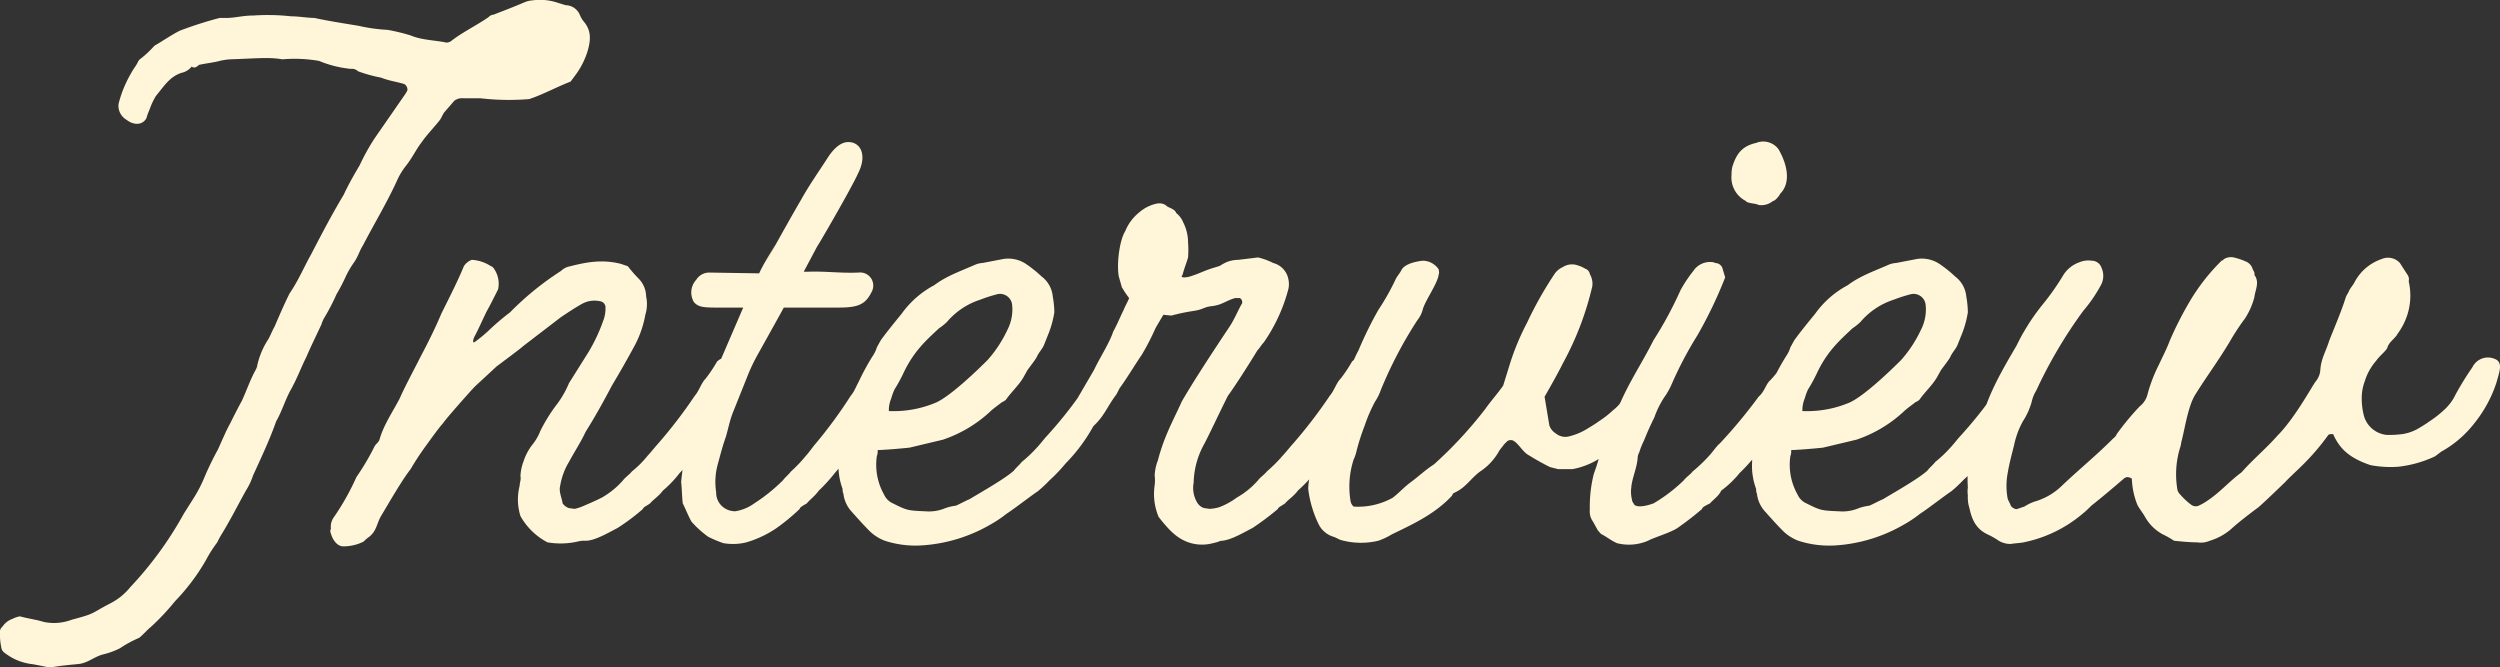 <svg xmlns="http://www.w3.org/2000/svg" width="414.704" height="110.689"><rect width="100%" height="100%" fill="#333333" stroke="none"/><path data-name="パス 362" d="M8.052 110.685h.528c1.452-.264 3.036-.4 4.356-.528 1.584-.132 2.64-1.188 4.092-1.584a12.869 12.869 0 0 0 2.9-1.056 18.671 18.671 0 0 1 3.168-1.716c.792-.66 1.32-1.32 1.98-1.848a39.551 39.551 0 0 0 3.96-4.224 34.538 34.538 0 0 0 5.152-6.86 21.705 21.705 0 0 1 1.848-2.9 14.4 14.4 0 0 1 .792-1.456c1.452-2.376 2.64-4.752 3.96-7.128a11.068 11.068 0 0 0 1.188-2.508c1.32-2.9 2.772-5.94 3.828-8.976.924-1.584 1.452-3.432 2.376-5.148 1.056-1.848 1.716-3.7 2.64-5.544.792-1.848 1.716-3.7 2.508-5.412a4.689 4.689 0 0 1 .528-1.188 34.834 34.834 0 0 0 1.98-3.828 27.932 27.932 0 0 0 1.452-2.772 15.552 15.552 0 0 1 1.452-2.508c.66-.924.924-1.98 1.452-2.772 1.848-3.564 4.092-7.26 5.808-11.088a11.4 11.4 0 0 1 1.32-2.112c1.056-1.32 1.716-2.772 2.64-3.96.924-1.32 2.112-2.508 3.036-3.7.264-.4.4-.792.66-1.188l1.712-1.976a2.213 2.213 0 0 1 1.584-.4h2.776a41.048 41.048 0 0 0 8.052.132c2.376-.792 4.488-1.98 6.864-2.9l.792-1.056a13.176 13.176 0 0 0 1.98-3.828c.528-1.716.792-3.432-.528-5.016a4.631 4.631 0 0 1-.66-1.056A2.587 2.587 0 0 0 93.852.865l-1.32-.4a9.086 9.086 0 0 0-4.224-.4 3.854 3.854 0 0 0-1.188.264c-1.848.792-3.564 1.452-5.28 2.112a1.141 1.141 0 0 0-.792.4c-2.112 1.452-4.356 2.508-6.2 3.96a1.415 1.415 0 0 1-.792.264c-1.848-.4-4.092-.4-5.94-1.188a32.47 32.47 0 0 0-3.828-.924 27.482 27.482 0 0 1-4.752-.66c-2.376-.4-5.016-.792-7.392-1.32-1.188 0-2.508-.264-3.828-.264a35.59 35.59 0 0 0-6.336-.132c-1.716 0-3.036.4-4.356.4h-1.192a64.921 64.921 0 0 0-6.6 2.112c-1.32.66-2.64 1.584-4.224 2.508a17 17 0 0 1-2.24 2.112 1.318 1.318 0 0 0-.528.66c-.264.528-.792 1.188-1.056 1.716a19.261 19.261 0 0 0-2.116 5.148 2.681 2.681 0 0 0 1.32 2.64c1.188.924 2.64.924 3.3-.264a10.026 10.026 0 0 1 .528-1.452 11.2 11.2 0 0 1 1.052-2.244c1.32-1.584 2.244-3.168 4.224-3.828a2.934 2.934 0 0 0 1.716-1.056c.4.4.924 0 1.188-.264 1.188-.264 2.508-.4 3.432-.66a10.977 10.977 0 0 1 1.716-.264c4.356-.132 6.336-.4 8.712 0a23.44 23.44 0 0 1 6.072.264 18.244 18.244 0 0 0 5.28 1.32 1.455 1.455 0 0 1 1.188.4 23.967 23.967 0 0 0 3.828 1.056c1.32.528 2.508.66 3.828 1.056a1.071 1.071 0 0 1 .532 1.048 7.368 7.368 0 0 1-.66 1.056l-4.756 6.868a36.131 36.131 0 0 0-2.5 4.488c-.928 1.588-1.852 3.168-2.644 4.888-1.98 3.3-3.7 6.6-5.412 9.9-1.188 2.112-2.112 4.356-3.564 6.468-.924 1.848-1.716 3.7-2.508 5.544-.4.66-.66 1.452-1.056 2.112a12.962 12.962 0 0 0-1.848 4.488c0 .132-.132.264-.132.4-.924 1.584-1.584 3.564-2.376 5.28-.66 1.188-1.32 2.508-1.98 3.828-.66 1.188-1.32 2.772-1.98 4.224a49.876 49.876 0 0 0-2.244 4.62 22.528 22.528 0 0 1-1.848 3.556l-1.584 2.508a59.833 59.833 0 0 1-8.844 12.144 10.252 10.252 0 0 1-3.432 2.772c-3.3 1.716-2.244 1.584-6.2 2.64-.132 0-.264.132-.4.132a8.178 8.178 0 0 1-4.356.264c-1.32-.4-2.508-.528-3.96-.924a4.2 4.2 0 0 0-1.188.4 3.379 3.379 0 0 0-1.716 1.32 1.122 1.122 0 0 0-.4.66 11.323 11.323 0 0 0 .272 3.032 1.318 1.318 0 0 0 .528.66 9.056 9.056 0 0 0 4.488 1.848c.92.132 1.976.396 2.768.524Zm48.84-20.06a7.288 7.288 0 0 0 3.432-.792 5.741 5.741 0 0 1 .924-.792c1.32-1.056 1.188-2.244 2.112-3.696 1.188-1.98 3.3-5.676 4.752-7.524a45.255 45.255 0 0 1 2.508-3.828c1.056-1.452 1.98-2.772 2.9-3.828.528-.792 4.62-5.412 5.28-6.072l3.564-3.3c.528-.4 4.092-3.036 4.488-3.432l6.2-4.752c1.188-.792 2.376-1.584 3.564-2.244a4.274 4.274 0 0 1 2.9-.4 1.052 1.052 0 0 1 .924 1.188 5.472 5.472 0 0 1-.4 2.112 27.565 27.565 0 0 1-2.508 5.28l-3.152 5.02a16.228 16.228 0 0 1-1.848 3.3 27.333 27.333 0 0 0-2.9 4.62 8.536 8.536 0 0 1-1.188 2.112 8.952 8.952 0 0 0-1.584 2.9 7.719 7.719 0 0 0-.528 2.508c.132.528-.132 1.056-.132 1.584a9.224 9.224 0 0 0 .132 5.016 10.962 10.962 0 0 0 4.484 4.36 12.9 12.9 0 0 0 5.016-.132 4.069 4.069 0 0 1 1.32-.132c1.584 0 3.96-1.452 5.28-2.112a35.052 35.052 0 0 0 4.224-3.168c0-.264.66-.528 1.188-.924.4-.528 1.452-1.188 2.112-2.112a18.76 18.76 0 0 0 2.772-2.9 30.9 30.9 0 0 0 4.884-6.732c1.98-1.98 2.376-3.432 4.092-5.808a25.843 25.843 0 0 0 1.716-4.224c.132-1.32-.132-1.584-.66-1.98s-1.056-.264-1.32-.4c-.132-.132-.792 0-.924 0a2.091 2.091 0 0 0-1.584.66 25.208 25.208 0 0 1-1.848 2.772c-.792.792-1.056 1.98-1.848 2.9a79.26 79.26 0 0 1-6.072 7.92c-.264.264-1.32 1.584-1.716 1.98a16.64 16.64 0 0 1-2.64 2.64c-.4.528-1.056.924-1.452 1.452a13.6 13.6 0 0 1-3.564 2.9c-1.056.528-1.98.924-2.9 1.32a7.442 7.442 0 0 1-1.584.528l-.928-.128a2.053 2.053 0 0 1-1.056-.792c-.132-.924-.66-1.98-.4-2.9a11.058 11.058 0 0 1 1.452-3.96c.924-1.716 1.98-3.3 2.772-5.016 1.584-2.508 3.036-5.148 4.356-7.656a174.235 174.235 0 0 0 3.828-6.732 17.376 17.376 0 0 0 1.716-5.016 5.934 5.934 0 0 0 .132-3.036 4.3 4.3 0 0 0-1.32-3.036 22.945 22.945 0 0 1-1.716-1.98l-1.188-.4c-3.168-.792-5.808-.264-8.844.528a2.874 2.874 0 0 0-1.056.66 48.242 48.242 0 0 0-8.448 6.864 39.3 39.3 0 0 0-3.564 3.036 23.8 23.8 0 0 1-2.244 1.848c-.528.4-.264-.528-.132-.792.528-.924 1.584-3.3 2.112-4.356.4-.66 1.452-2.772 1.848-3.564a4.391 4.391 0 0 0-.792-3.564c-.132-.132-.264-.264-.4-.264a6.468 6.468 0 0 0-3.168-1.056 2.636 2.636 0 0 0-1.32 1.056c-.924 2.244-1.98 4.356-3.7 7.788-1.056 2.508-2.244 4.884-3.432 7.128-1.188 2.376-2.508 4.752-3.564 7.128-1.188 2.244-2.64 4.356-3.3 6.732-.132.4-.528.66-.792 1.056a40.49 40.49 0 0 1-3.036 5.148 41.462 41.462 0 0 1-3.7 6.6 2.674 2.674 0 0 0-.528 1.98.842.842 0 0 0 0 .792c.28 1.06 1.072 2.116 1.996 2.116Zm91.212-30.888c-.4-.4-.924-.264-1.188-.4-.132-.132-.66 0-.792 0a1.837 1.837 0 0 0-1.452.66 25.209 25.209 0 0 1-1.848 2.772c-.66.792-.924 1.98-1.716 2.9a75.55 75.55 0 0 1-5.808 7.92c-.264.264-1.188 1.584-1.584 1.98a23.72 23.72 0 0 1-2.508 2.64c-.4.528-.924.924-1.32 1.452a28.632 28.632 0 0 1-4.752 3.828 7.289 7.289 0 0 1-3.168 1.32 3.242 3.242 0 0 1-1.98-.66 3.032 3.032 0 0 1-1.188-2.508 10.956 10.956 0 0 1 .264-4.62c.4-1.452.792-3.036 1.32-4.488.4-1.32.66-2.772 1.188-4.092l2.376-5.94a28.245 28.245 0 0 1 1.32-2.9c.264-.528 2.508-4.488 4.752-8.58h9.108c3.3 0 4.488-.528 5.544-2.772a2.171 2.171 0 0 0-2.244-3.036c-3.036.132-5.544-.264-8.58-.132h-.528l2.244-4.224c0 .132 5.676-9.636 6.732-12.012 1.584-3.036.528-5.28-1.584-5.28-1.32 0-2.508 1.188-3.432 2.64-1.452 2.244-3.036 4.488-4.356 6.864-2.64 4.488-8.844 15.84-4.224 7.392-.924 1.584-1.98 3.168-2.772 4.884l-8.316-.132a2.536 2.536 0 0 0-2.112 1.188 3.125 3.125 0 0 0-.4 3.7c.792.924 1.716.924 4.62.924h3.564l-2.9 6.732-.792 1.848c-1.98 4.356-3.96 8.184-5.016 12.936l-.66 1.716a41.362 41.362 0 0 0-.924 5.676c.132 1.32.132 2.376.264 3.564.528 1.056.924 2.112 1.452 3.036a16.432 16.432 0 0 0 2.772 2.508 20.309 20.309 0 0 0 2.508 1.056 9.284 9.284 0 0 0 3.828-.132 17.769 17.769 0 0 0 5.016-2.38 34.33 34.33 0 0 0 3.828-3.168c0-.264.528-.528 1.188-.924.4-.528 1.32-1.188 1.98-2.112a26.288 26.288 0 0 0 2.64-2.9 34.1 34.1 0 0 0 4.62-6.732c1.848-1.98 2.244-3.432 3.828-5.808a25.843 25.843 0 0 0 1.716-4.224c.264-1.32 0-1.584-.528-1.98Zm4.356 30.756a25.855 25.855 0 0 0 11.748-3.432 20.245 20.245 0 0 0 2.772-1.848c1.056-.66 4.488-3.3 5.148-3.7a22.012 22.012 0 0 0 1.98-1.848 25.553 25.553 0 0 0 2.64-2.772 28.031 28.031 0 0 0 4.62-6.2c1.848-1.716 2.244-3.168 3.828-5.28a23.962 23.962 0 0 0 1.716-3.96c.264-1.188 0-1.452-.528-1.716-.4-.4-.924-.264-1.188-.4-.132-.132-.66 0-.792 0a1.837 1.837 0 0 0-1.452.66c-.528.66-1.056 1.584-1.848 2.508-.66.66-.924 1.848-1.716 2.64a69.911 69.911 0 0 1-5.808 7.26c-.264.264-1.188 1.452-1.584 1.848a21.355 21.355 0 0 1-2.508 2.376c-.4.528-.924.924-1.32 1.452-1.452 1.32-5.412 3.564-7.392 4.752-.4.132-1.848.924-2.244 1.056a8.061 8.061 0 0 0-1.716.4 6.967 6.967 0 0 1-3.3.528c-3.036-.132-3.036-.132-5.676-1.452a2.889 2.889 0 0 1-1.188-1.32 10.045 10.045 0 0 1-1.188-6.468c.132-.132.132-.792.132-.924.924 0 4.092-.264 5.28-.4l5.544-1.32a21.717 21.717 0 0 0 7.788-4.62c.528-.528 1.32-1.056 1.98-1.584a2.886 2.886 0 0 0 .66-.4c.924-1.32 2.112-2.376 2.9-3.7l.66-1.188c.264-.4 1.32-1.716 1.584-2.244.264-.66.924-1.32 1.188-1.98l.792-1.98a16.563 16.563 0 0 0 .924-3.432 16.249 16.249 0 0 0-.264-2.64 4.68 4.68 0 0 0-1.848-3.3 20.57 20.57 0 0 0-2.64-2.112 5.289 5.289 0 0 0-3.7-.792l-3.432.66a3.854 3.854 0 0 0-1.188.264c-2.376 1.056-4.752 1.848-6.864 3.432a15.678 15.678 0 0 0-5.412 4.752c-1.188 1.452-2.376 2.9-3.432 4.356l-.66 1.188a4.689 4.689 0 0 1-.528 1.188 38.823 38.823 0 0 0-3.828 7.788 32.24 32.24 0 0 1-1.32 3.168 16.505 16.505 0 0 1-.4 2.508 22.71 22.71 0 0 0-.264 4.224 10.929 10.929 0 0 0 .66 4.62 1.674 1.674 0 0 0 .132.792 5.255 5.255 0 0 0 1.2 2.784c1.056 1.188 2.112 2.376 3.168 3.432a7.308 7.308 0 0 0 2.508 1.584 16.42 16.42 0 0 0 5.676.792Zm-5.016-22.308a5.107 5.107 0 0 1 .4-2.112 10.026 10.026 0 0 1 .528-1.452 26.18 26.18 0 0 0 1.448-2.636c1.716-3.7 3.828-5.544 5.94-7.524a9.248 9.248 0 0 0 1.32-1.056 12.122 12.122 0 0 1 5.544-3.7 24.631 24.631 0 0 1 2.9-.924 2.019 2.019 0 0 1 2.376 1.848 7.365 7.365 0 0 1-.792 4.092 20.608 20.608 0 0 1-3.3 5.016c-1.584 1.584-5.94 5.808-8.448 7a18.02 18.02 0 0 1-7.916 1.448Zm80.652-8.448c-.528-.4-1.056-.264-1.32-.4-.132-.132-.792 0-.924 0a1.978 1.978 0 0 0-1.584.66 25.207 25.207 0 0 1-1.848 2.772c-.792.792-1.056 1.98-1.848 2.9a79.261 79.261 0 0 1-6.072 7.92c-.264.264-1.32 1.584-1.716 1.98a24.367 24.367 0 0 1-2.64 2.64c-.4.528-1.056.924-1.452 1.452a13.6 13.6 0 0 1-3.564 2.9 11.947 11.947 0 0 1-2.9 1.584 6.626 6.626 0 0 1-1.584.264l-.924-.132a2.053 2.053 0 0 1-1.056-.792 4.761 4.761 0 0 1-.66-3.432 13.824 13.824 0 0 1 1.716-6.336c.66-1.188 2.508-5.148 3.96-8.052 1.452-1.98 4.092-6.2 4.884-7.524.4-.4.66-.924 1.056-1.32a27.845 27.845 0 0 0 4.088-8.836 3.768 3.768 0 0 0 0-1.716 3.423 3.423 0 0 0-2.508-2.64 11.074 11.074 0 0 0-2.508-.924l-3.3.4a5.3 5.3 0 0 0-1.98.4c-1.584.792-.4.4-2.112.924s-2.244.924-3.96 1.452c-1.056.264-1.584.132-1.188-.264.4-1.452.528-1.584.924-2.9a15.908 15.908 0 0 0 0-2.508 7.344 7.344 0 0 0-.792-3.3 3.842 3.842 0 0 0-1.188-1.584c-.132-.528-.924-.792-1.452-1.056a1.8 1.8 0 0 0-1.452-.528h-.132a6.428 6.428 0 0 0-3.036 1.452 7.735 7.735 0 0 0-2.376 3.168c-.924 1.452-1.452 5.412-1.056 7.524l.528 1.848c0-.132.264.528 1.188 1.716-.264.66-.66 1.32-.924 1.98-.528 1.056-1.056 2.376-1.716 3.564-.66 1.98-2.244 4.356-3.168 6.336l-2.772 4.752c-.528 1.188-.132 2.772.66 3.168a3.2 3.2 0 0 0 1.848-.4c3.96-2.772 5.412-5.94 8.184-10.032a40.223 40.223 0 0 0 2.244-4.356c.528-.924.924-1.584 1.32-2.244l1.32.132a32.668 32.668 0 0 1 3.828-.792c1.584-.264 1.584-.66 3.036-.792 1.716-.264 1.98-.792 3.7-1.32h.792a.726.726 0 0 1 .4.66.485.485 0 0 1-.132.4c-.66 1.188-1.188 2.508-1.98 3.7-4.224 6.336-6.468 9.9-7.92 12.408-.264.66-1.716 3.564-2.376 5.148a32.17 32.17 0 0 0-1.584 4.62 7.719 7.719 0 0 0-.528 2.508 6.361 6.361 0 0 1 0 1.584 9.836 9.836 0 0 0 .66 5.28c1.848 2.376 3.036 3.432 4.62 4.092a6.933 6.933 0 0 0 4.356.264 7.113 7.113 0 0 0 1.32-.4c1.572-.008 3.952-1.46 5.272-2.124a46.456 46.456 0 0 0 4.224-3.168c0-.264.66-.528 1.188-.924.4-.528 1.452-1.188 2.112-2.112a25.052 25.052 0 0 0 2.776-2.896 28.966 28.966 0 0 0 4.884-6.732c1.98-1.98 2.376-3.432 4.092-5.808a31.1 31.1 0 0 0 1.716-4.224c.128-1.06-.004-1.456-.664-1.984Zm.528 29.964a11.2 11.2 0 0 0 2.244-1.056c3.564-1.716 7.26-3.432 10.032-6.468 0-.264.264-.4.528-.528 1.716-.792 2.64-2.376 4.092-3.432a9.669 9.669 0 0 0 3.168-3.432c.264-.4.528-.66.792-1.056l.528-.528a.99.99 0 0 1 1.188 0c.924.66 1.452 1.848 2.508 2.376 1.056.66 2.244 1.32 3.3 1.848.264.132 1.056.264 1.452.4h2.376a12.8 12.8 0 0 0 5.016-2.112 9.263 9.263 0 0 0 1.188-.792 18.6 18.6 0 0 0 5.544-4.62 22.453 22.453 0 0 0 3.96-6.732c.792-2.244 1.056-3.168.264-3.828a3.028 3.028 0 0 0-4.224 1.188c-.792 1.188-1.452 2.112-2.9 4.488a7.088 7.088 0 0 1-2.112 2.64 16.337 16.337 0 0 1-2.376 1.848c-.528.4-1.188.792-1.848 1.188a10.367 10.367 0 0 1-3.168 1.32 2.476 2.476 0 0 1-2.112-.528 2.5 2.5 0 0 1-1.056-1.32l-.792-4.752c1.056-1.848 2.112-3.7 3.036-5.544a50.268 50.268 0 0 0 4.884-12.8 3.157 3.157 0 0 0-.4-1.98 1.158 1.158 0 0 0-.792-.924 4.689 4.689 0 0 0-1.188-.528 2.8 2.8 0 0 0-2.508.264 3.352 3.352 0 0 0-1.32 1.056 62.118 62.118 0 0 0-4.62 8.184 41.117 41.117 0 0 0-2.772 6.6l-1.188 3.828c-.924 1.32-2.112 2.64-3.036 3.96a69.081 69.081 0 0 1-8.448 9.108c-1.452.924-2.508 1.98-3.96 3.036-1.056.792-1.848 1.716-2.9 2.508a11.845 11.845 0 0 1-6.468 1.452 1.63 1.63 0 0 1-.528-1.056 14.634 14.634 0 0 1 .528-6.732 7.441 7.441 0 0 0 .528-1.584 37.114 37.114 0 0 1 1.32-4.092 25.667 25.667 0 0 1 1.716-3.96 8.064 8.064 0 0 0 .924-1.848 69.187 69.187 0 0 1 6.072-11.616 4.876 4.876 0 0 0 .924-1.848c.4-1.452 2.508-4.356 2.64-5.808.132-.264 0-.528 0-.792a3.211 3.211 0 0 0-2.64-1.452c-1.188.132-3.036.528-3.564 1.584-.264.528-.66.924-.924 1.452a39.558 39.558 0 0 1-2.9 5.148 63.535 63.535 0 0 0-3.3 6.732c-.66 1.188-1.056 2.376-1.716 3.564a12.847 12.847 0 0 1-1.452 3.036 14.4 14.4 0 0 0-.792 1.452 26.173 26.173 0 0 0-1.98 5.94 52.452 52.452 0 0 1-1.98 6.468 8.288 8.288 0 0 0-.4 2.508 18.362 18.362 0 0 0 1.716 5.808 4.027 4.027 0 0 0 2.508 2.112c.4.132.792.4 1.188.528a12.322 12.322 0 0 0 6.2.124Zm63.1-55.7a3 3 0 0 0 2.376-.66c.4 0 1.188-1.056 1.188-1.188 1.848-1.848 1.188-4.884-.264-7.392a3.129 3.129 0 0 0-3.7-1.056c-2.376.528-3.3 1.848-3.96 3.96a5.467 5.467 0 0 0-.132 1.32 4.37 4.37 0 0 0 2.376 4.356c.132.392 1.716.392 2.112.656Zm-23.5 56.1a8.049 8.049 0 0 0 5.148-.4c.924-.528 3.7-1.32 4.884-2.112a50.586 50.586 0 0 0 4.092-3.168c0-.264.528-.528 1.32-.924.4-.528 1.452-1.188 1.848-2.112a16.115 16.115 0 0 0 3.036-2.9 31.558 31.558 0 0 0 5.148-6.468c1.98-1.848 2.508-3.3 4.356-5.676a30.527 30.527 0 0 0 2.112-4.096c.132-1.32 0-1.584-.528-1.98-.4-.528-1.056-.4-1.188-.528s-.792 0-.924 0c-.4 0-1.32 0-1.716.528a17.178 17.178 0 0 1-2.112 2.772c-.792.66-.924 1.848-1.98 2.772a84.127 84.127 0 0 1-6.468 7.788c-.4.264-1.32 1.584-1.716 1.98a26.21 26.21 0 0 1-2.768 2.64c-.4.528-1.056.924-1.452 1.452a26.284 26.284 0 0 1-5.016 3.828c-1.452.528-2.64.66-3.168.264-.132-.264-.4-.528-.4-.792a5.536 5.536 0 0 1-.132-2.112c.132-1.584.924-3.168 1.056-4.884a1.908 1.908 0 0 1 .264-.924 12.389 12.389 0 0 1 .792-1.98 48.719 48.719 0 0 1 1.716-3.828 15.088 15.088 0 0 1 1.98-3.828 14.4 14.4 0 0 0 .792-1.452 62.158 62.158 0 0 1 4.356-8.316 71.489 71.489 0 0 0 4.62-9.636l-.4-1.32a1.269 1.269 0 0 0-1.188-1.056c-.132 0-.264-.132-.4-.132a3.316 3.316 0 0 0-3.3 1.452 22.024 22.024 0 0 0-2.112 3.168 62.9 62.9 0 0 1-4.488 8.316c-1.716 3.432-3.828 6.6-5.412 10.164-1.056 1.98-1.716 4.224-2.772 6.2a3.874 3.874 0 0 0-.4 1.32 33.773 33.773 0 0 1-1.32 4.488 22.175 22.175 0 0 0-.66 5.94 2.833 2.833 0 0 0 .528 1.98l.804 1.456c.264.264.4.528.66.66.792.396 1.584 1.056 2.508 1.452Zm35.772.4a25.855 25.855 0 0 0 11.748-3.44 20.243 20.243 0 0 0 2.772-1.848c1.056-.66 4.488-3.3 5.148-3.7a22.012 22.012 0 0 0 1.98-1.848 25.553 25.553 0 0 0 2.64-2.772 28.03 28.03 0 0 0 4.62-6.2c1.848-1.716 2.244-3.168 3.828-5.28a23.962 23.962 0 0 0 1.716-3.96c.264-1.188 0-1.452-.528-1.716-.4-.4-.924-.264-1.188-.4-.132-.132-.66 0-.792 0a1.837 1.837 0 0 0-1.452.66c-.528.66-1.056 1.584-1.848 2.508-.66.66-.924 1.848-1.716 2.64a69.911 69.911 0 0 1-5.808 7.26c-.264.264-1.188 1.452-1.584 1.848a21.356 21.356 0 0 1-2.508 2.376c-.4.528-.924.924-1.32 1.452-1.452 1.32-5.412 3.564-7.392 4.752-.4.132-1.848.924-2.244 1.056a8.06 8.06 0 0 0-1.716.4 6.967 6.967 0 0 1-3.3.528c-3.036-.132-3.036-.132-5.676-1.452a2.889 2.889 0 0 1-1.188-1.32A10.044 10.044 0 0 1 297 75.577c.132-.132.132-.792.132-.924.924 0 4.092-.264 5.28-.4l5.544-1.32a21.717 21.717 0 0 0 7.788-4.62c.528-.528 1.32-1.056 1.98-1.584a2.885 2.885 0 0 0 .66-.4c.924-1.32 2.112-2.376 2.9-3.7l.66-1.188c.264-.4 1.32-1.716 1.584-2.244.264-.66.924-1.32 1.188-1.98l.792-1.98a16.562 16.562 0 0 0 .924-3.432 16.247 16.247 0 0 0-.264-2.64 4.68 4.68 0 0 0-1.848-3.3 20.571 20.571 0 0 0-2.64-2.112 5.289 5.289 0 0 0-3.7-.792l-3.432.66a3.854 3.854 0 0 0-1.188.264c-2.376 1.056-4.752 1.848-6.864 3.432a15.678 15.678 0 0 0-5.412 4.752c-1.188 1.452-2.376 2.9-3.432 4.356l-.66 1.188a4.689 4.689 0 0 1-.528 1.188 38.823 38.823 0 0 0-3.828 7.788 32.237 32.237 0 0 1-1.32 3.168 16.5 16.5 0 0 1-.4 2.508 22.709 22.709 0 0 0-.264 4.224 10.929 10.929 0 0 0 .66 4.62 1.674 1.674 0 0 0 .132.792 5.255 5.255 0 0 0 1.2 2.784c1.056 1.188 2.112 2.376 3.168 3.432a7.308 7.308 0 0 0 2.508 1.584 16.42 16.42 0 0 0 5.676.792Zm-5.016-22.316a5.107 5.107 0 0 1 .4-2.112 10.028 10.028 0 0 1 .528-1.452 26.174 26.174 0 0 0 1.448-2.636c1.716-3.7 3.828-5.544 5.94-7.524a9.248 9.248 0 0 0 1.32-1.056 12.122 12.122 0 0 1 5.544-3.7 24.633 24.633 0 0 1 2.9-.924 2.019 2.019 0 0 1 2.376 1.848 7.365 7.365 0 0 1-.792 4.092 20.608 20.608 0 0 1-3.3 5.016c-1.584 1.584-5.94 5.808-8.448 7a18.02 18.02 0 0 1-7.916 1.448Zm34.588 22.044c.792-.132 1.452-.132 2.112-.264a21.829 21.829 0 0 0 9.636-4.62 15.82 15.82 0 0 0 1.584-1.452c1.848-1.452 3.7-3.036 5.544-4.62.132 0 .264-.132.4-.132a1.415 1.415 0 0 1 .792.264 12.74 12.74 0 0 0 .924 4.356c.264.528.792 1.188 1.188 1.848a7.471 7.471 0 0 0 3.028 3.036 13.19 13.19 0 0 1 1.848 1.056c1.32.132 2.64.264 3.828.264a3.763 3.763 0 0 0 2.112-.264 9.694 9.694 0 0 0 3.432-1.848c1.452-1.32 3.036-2.508 4.62-3.7.528-.4 4.092-3.828 4.488-4.224 1.584-1.716 4.092-3.564 7.128-7.788.132-.132.528-.132.792-.132 1.056 2.376 2.64 3.96 6.2 5.148a17.787 17.787 0 0 0 4.62.264 19.365 19.365 0 0 0 6.072-1.716l1.056-.792a17.842 17.842 0 0 0 5.412-4.62 21.361 21.361 0 0 0 3.7-6.732c.66-2.244.924-3.168.132-3.828a2.87 2.87 0 0 0-4.092 1.188 51.244 51.244 0 0 0-2.772 4.488 8.069 8.069 0 0 1-1.98 2.64 16.34 16.34 0 0 1-2.376 1.848c-.528.4-1.188.792-1.848 1.188a7.5 7.5 0 0 1-2.64.924 16.83 16.83 0 0 1-2.64.132 4.378 4.378 0 0 1-3.7-3.036 11.251 11.251 0 0 1-.4-3.036 7.982 7.982 0 0 1 .528-2.9 9.171 9.171 0 0 1 1.848-3.3c.66-.924 1.32-1.32 1.848-2.112.264-1.056 1.32-1.584 1.716-2.376a11.034 11.034 0 0 0 1.584-3.036 10.4 10.4 0 0 0 .264-5.676 1.346 1.346 0 0 0-.264-1.188l-1.188-1.848a2.643 2.643 0 0 0-3.036-.66 8 8 0 0 0-4.488 3.828c-.264.528-.66.924-.924 1.452-.132.4-.4.66-.528 1.056-.792 2.508-1.848 4.884-2.772 7.26-.528 1.716-1.32 2.9-1.452 4.752a3.339 3.339 0 0 1-.792 1.98c-.528.66-3.432 6.072-6.336 8.976-1.848 2.112-4.092 3.96-5.94 6.072-1.98 1.452-3.564 3.3-5.544 4.62a9.845 9.845 0 0 1-1.584.924 1.283 1.283 0 0 1-1.188-.132 11.4 11.4 0 0 1-1.848-1.716 1.629 1.629 0 0 1-.52-1.06 15.06 15.06 0 0 1 .528-6.864c.132-.4.132-.792.264-1.188.528-2.112 1.056-5.676 2.244-7.524 1.98-3.168 3.7-5.412 5.676-8.712a37.259 37.259 0 0 1 2.508-3.828 11.855 11.855 0 0 0 1.584-3.564c.132-1.188.924-2.508 0-3.7.132-.264-.132-.66-.264-.924a1.947 1.947 0 0 0-1.188-1.32 11.616 11.616 0 0 0-1.98-.66 2.272 2.272 0 0 0-1.584.264c-.132.132-.264.264-.4.264a33.05 33.05 0 0 0-5.28 6.732 59.6 59.6 0 0 0-3.3 6.468c-.66 1.716-1.056 2.376-1.848 4.092a25.409 25.409 0 0 0-1.844 4.764 3.628 3.628 0 0 1-1.32 2.112 44.468 44.468 0 0 0-3.828 4.62c-.132.4-.528.66-.792.924-2.64 2.64-5.544 5.016-8.184 7.524a10.8 10.8 0 0 1-4.752 2.772 8.873 8.873 0 0 0-1.584.792l-1.188.4c-.264.132-.924-.264-1.056-.528-.132-.4-.4-.792-.528-1.188a11.363 11.363 0 0 1 0-4.224c.264-1.584.66-3.036 1.056-4.62a14.29 14.29 0 0 1 1.452-3.96 11.623 11.623 0 0 0 1.452-3.168 6.223 6.223 0 0 1 .792-1.98 77.137 77.137 0 0 1 7.788-13.2 23.924 23.924 0 0 0 2.9-4.224 3.2 3.2 0 0 0 .132-2.9 1.705 1.705 0 0 0-1.584-1.188 3.916 3.916 0 0 0-2.112.264 5.136 5.136 0 0 0-2.64 2.112 40.743 40.743 0 0 1-3.432 4.884 35.833 35.833 0 0 0-3.168 4.62c-.4.66-.792 1.452-1.188 2.244-2.244 3.828-4.488 7.656-5.676 11.88l-.792 1.98c-.132.528-.4 1.056-.528 1.584a20.529 20.529 0 0 0-1.056 8.052 4.424 4.424 0 0 0 0 1.32 5.813 5.813 0 0 0 .264 2.112c.4 1.848 1.056 3.432 3.036 4.356a13.189 13.189 0 0 1 1.848 1.056 3.725 3.725 0 0 0 1.988.516Z" fill="#fff6d9"/></svg>